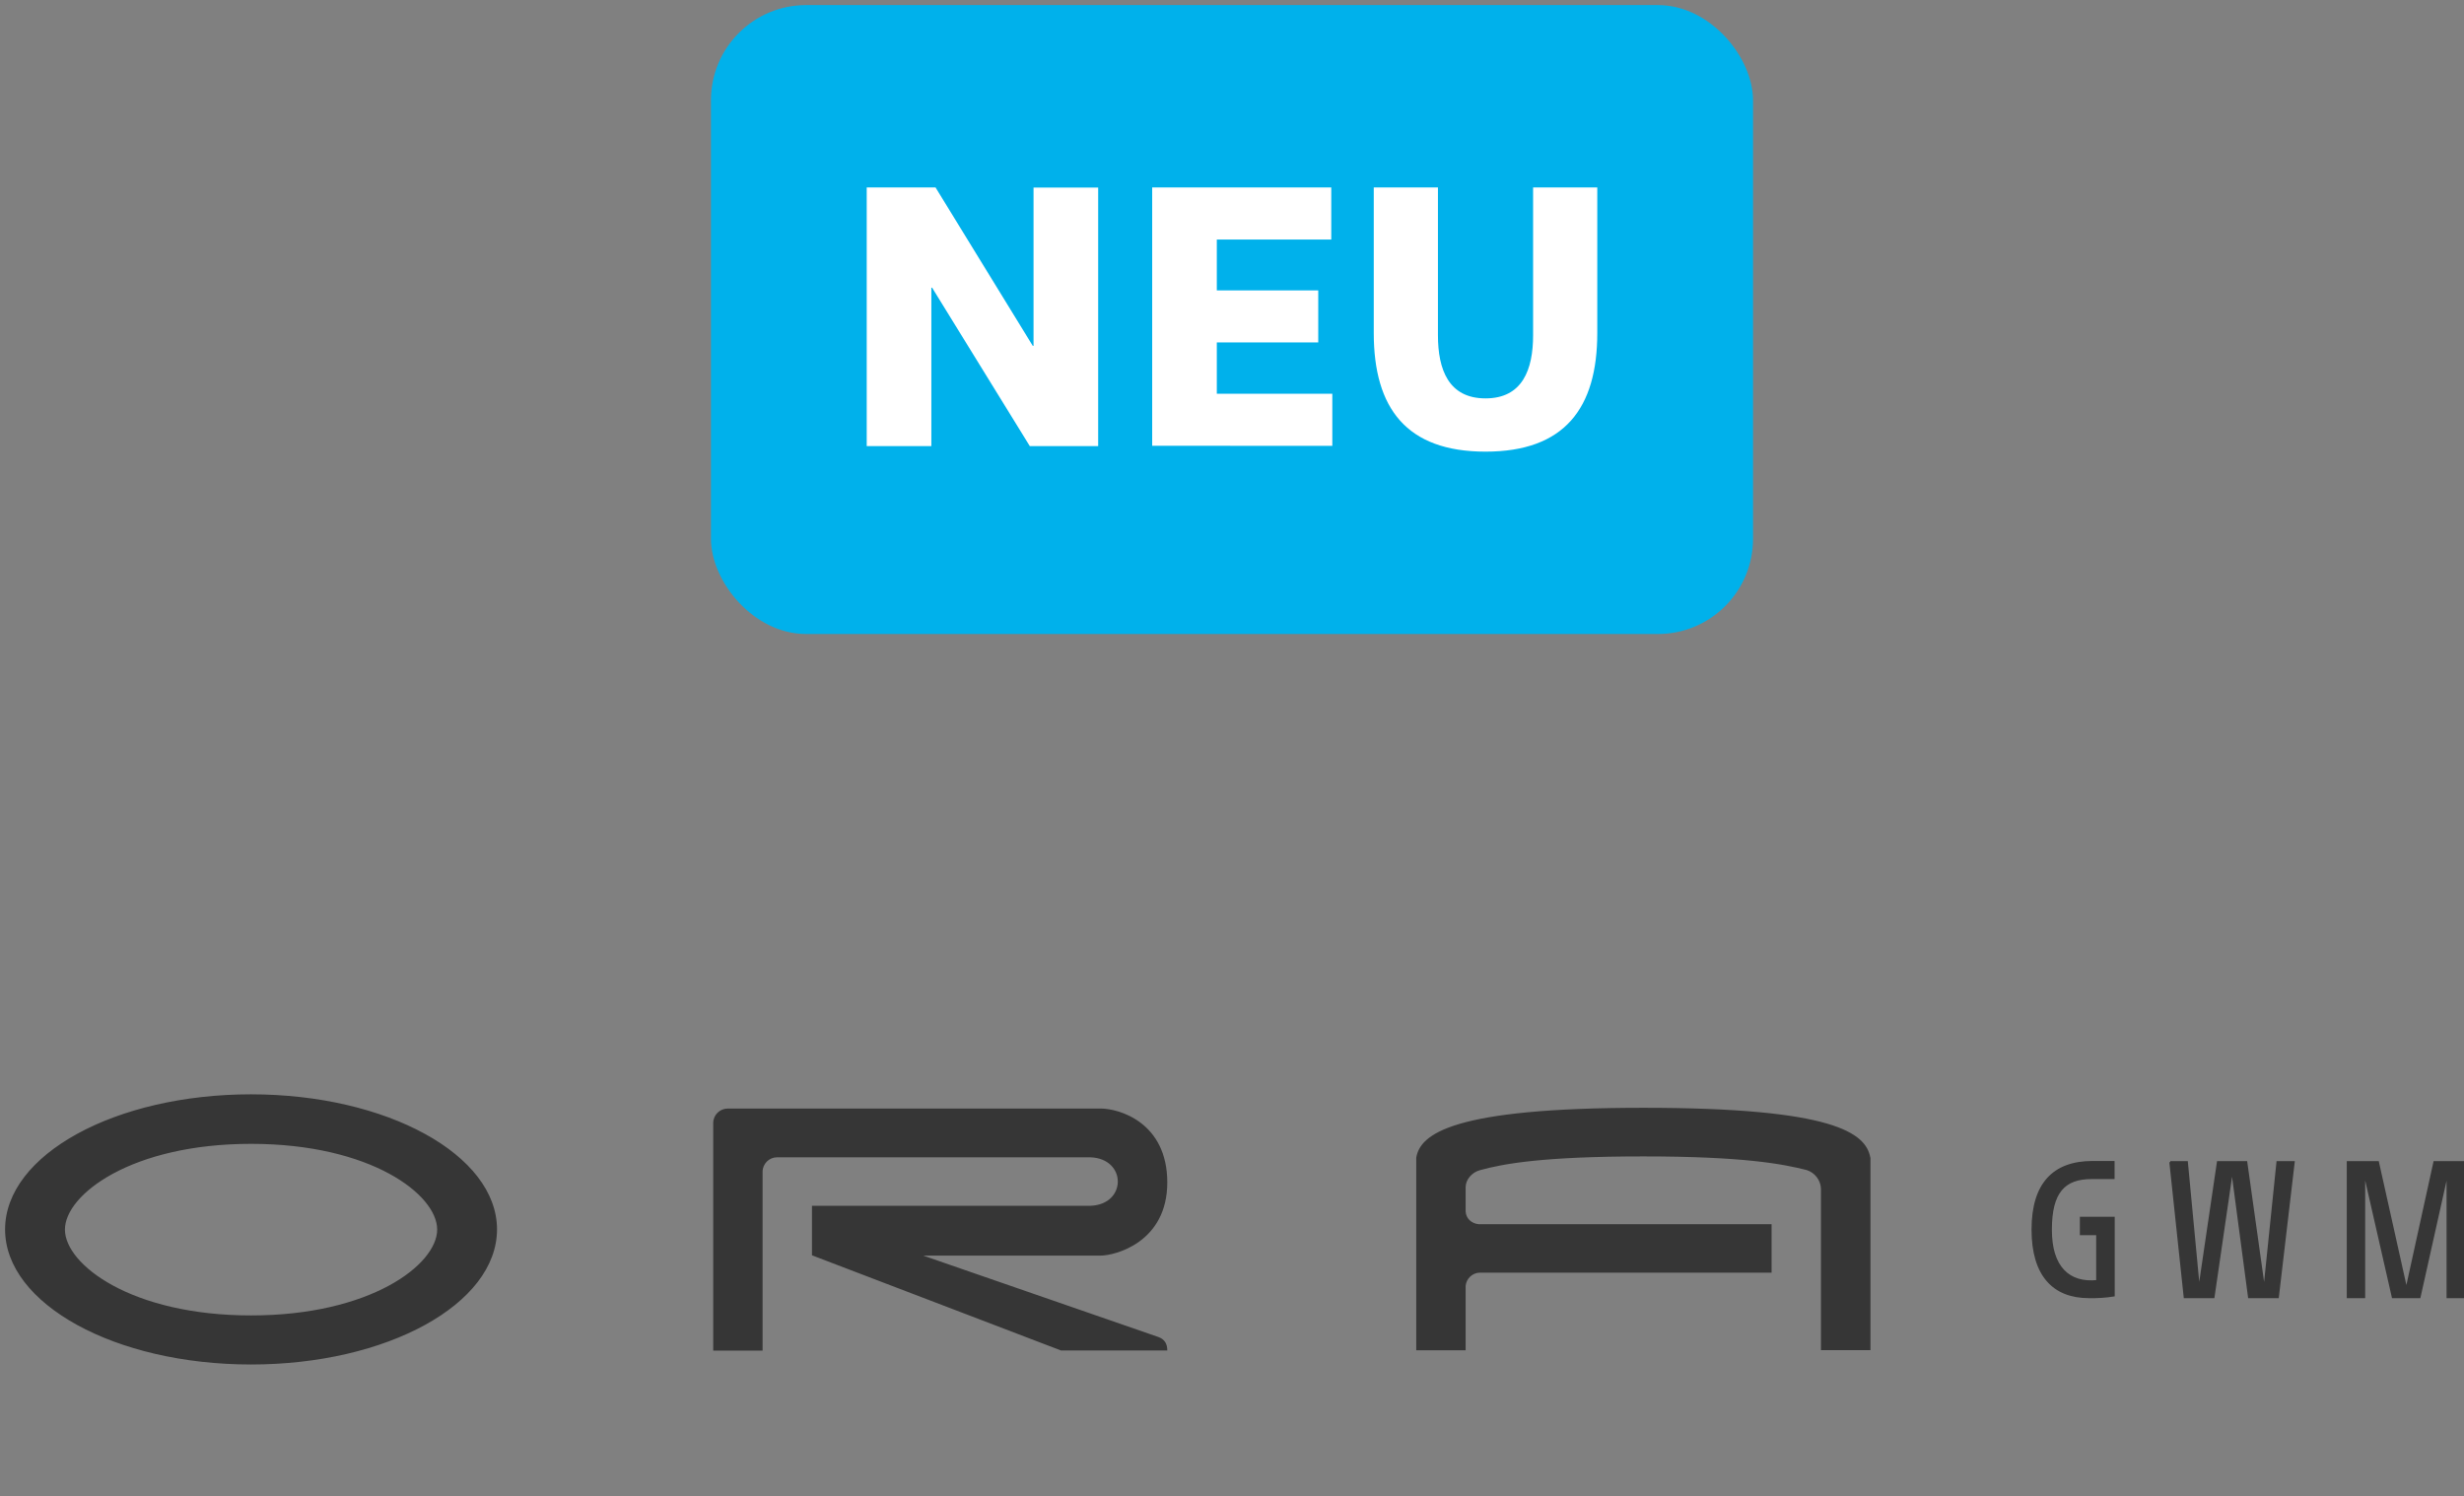 <?xml version="1.0" encoding="UTF-8"?>
<svg xmlns="http://www.w3.org/2000/svg" id="Ebene_2" data-name="Ebene 2" viewBox="0 0 164.69 100">
  <rect x="0" y="0" width="164.69" height="100" fill="#808080" stroke="none"/>
  <defs>
    <style>
      .cls-2{fill:#fff}.cls-3,.cls-4{fill:#363636}.cls-4{stroke:#363636;stroke-miterlimit:10;stroke-width:.13px}
    </style>
  </defs>
  <path class="cls-4" d="M156.92 86.71h1.1v-8.38l1.91 8.38h1.79l1.87-8.38v8.38h1.1v-9.03h-1.98l-1.87 8.52-1.9-8.52h-2.02v9.03zM145.06 77.68l.96 9.03h1.93l1.24-8.52 1.13 8.52h1.93l1.06-9.03h-1.09l-.88 8.55-1.2-8.55h-1.9l-1.26 8.55-.81-8.55h-1.11zM139.8 78.75h1.47v-1.08h-1.4c-2.62 0-4.02 1.47-4.02 4.52s1.4 4.52 3.77 4.52c.55.01 1.11-.02 1.66-.11v-5.2h-2.2v1.1h1.09v3.13c-1.88.19-3.1-.91-3.09-3.44 0-2.51.89-3.44 2.72-3.44Z"></path>
  <path class="cls-3" d="M16.78 76.46c8 0 12.44 3.39 12.44 5.73s-4.45 5.74-12.44 5.74-12.44-3.4-12.44-5.74 4.45-5.73 12.44-5.73m0-3.31C7.7 73.15.34 77.19.34 82.18s7.36 9.03 16.44 9.03 16.44-4.04 16.44-9.03-7.37-9.03-16.44-9.03M61.66 83.93h11.91c.95 0 4.45-.88 4.45-4.89s-3.22-4.94-4.45-4.94H48.65c-.54 0-.98.43-.98.97v15.21h3.3V78.33c0-.54.44-.97.97-.97h20.94c2.44.09 2.44 3.14.02 3.24H54.27v3.31l16.64 6.36h7.11c0-.41-.15-.74-.6-.9l-15.77-5.46ZM125.01 77.38c-.3-1.64-2.41-3.33-15.17-3.33s-14.91 1.75-15.18 3.33v12.88h3.3v-4.31c.05-.48.44-.86.93-.88h19.52v-3.24H98.82c-.46-.05-.84-.37-.86-.87v-1.59c0-.53.43-1.01.96-1.15 1.56-.43 4.21-.92 10.92-.92s9.33.51 10.91.91c.54.17.93.66.96 1.23v10.81h3.31V77.38Z"></path>
  <rect x="47.52" y=".34" width="69.65" height="42.04" rx="6.36" ry="6.36" style="fill:#00b1eb"></rect>
  <path class="cls-2" d="M69.08 23.13V12.54h4.32v17.28h-4.57L62.3 19.23h-.05v10.59h-4.32V12.53h4.6l6.5 10.59h.05ZM88.98 12.53v3.48h-7.65v3.4h6.78v3.48h-6.78v3.43h7.72v3.48H77.01V12.53h11.97ZM91.82 22.26v-9.73h4.29v9.88c0 2.29.71 4.22 3.18 4.22s3.18-1.93 3.18-4.22v-9.88h4.29v9.73c0 5.03-2.19 7.93-7.47 7.93s-7.47-2.9-7.47-7.93Z"></path>
</svg>
